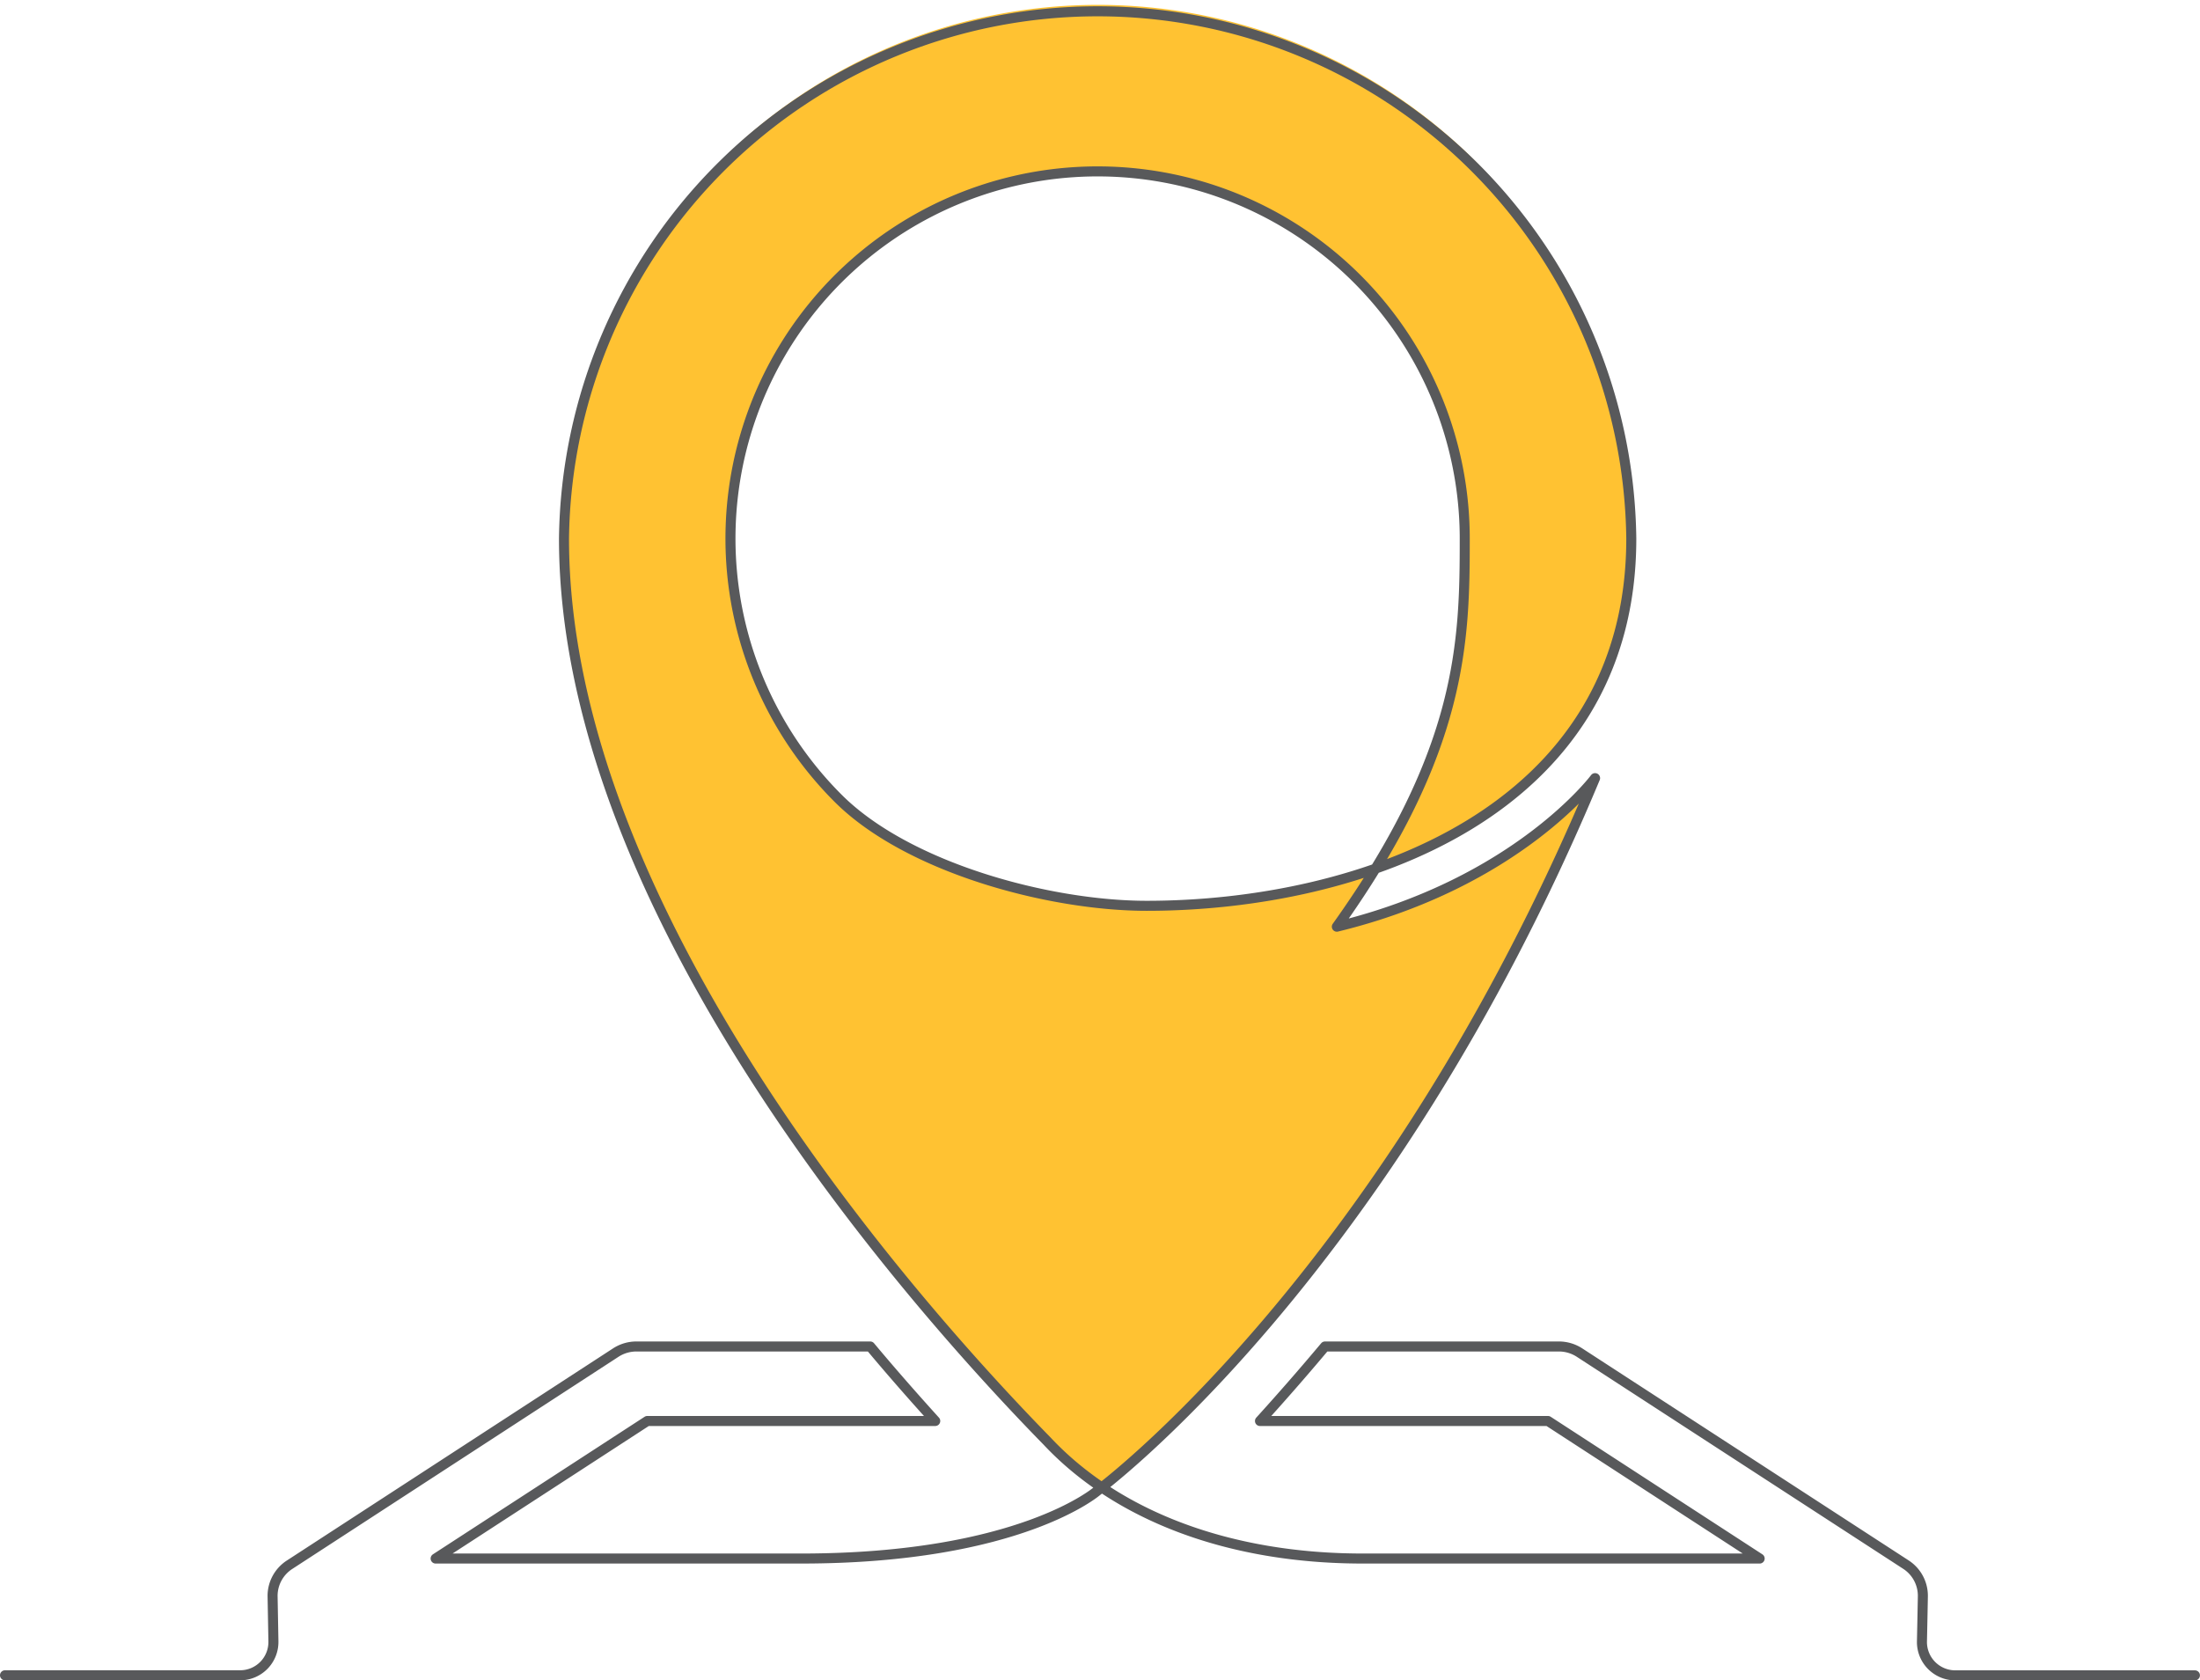 <svg xmlns="http://www.w3.org/2000/svg" viewBox="0 0 289.67 221.23"><defs><style>.cls-1{fill:#ffc232;fill-rule:evenodd;}.cls-2{fill:none;stroke:#58595b;stroke-linecap:round;stroke-linejoin:round;stroke-width:1.32px;}</style></defs><g id="Layer_2" data-name="Layer 2"><g id="Layer_1-2" data-name="Layer 1"><path class="cls-1" d="M74.27,70.91c0,49.1,46.06,100.88,63.6,118.81a42.52,42.52,0,0,0,7.23,6.13c4.82-3.76,39.46-32.28,65-93.41,0,0-10.29,13.8-34.05,19.56q2.85-4,5.09-7.64c18.42-6.45,33.69-19.86,33.69-43.45a70.27,70.27,0,0,0-140.54,0m106.85,43.45A92.73,92.73,0,0,1,151,119.25c-12.91,0-31.51-5-40.64-14.16a48.33,48.33,0,1,1,82.51-34.18C192.87,82.86,192.68,95.5,181.12,114.36Z"></path><path class="cls-2" d="M.66,220.57h31A4.38,4.38,0,0,0,36,216.1l-.11-6h0A4.89,4.89,0,0,1,38.15,206L81.1,178.07a5,5,0,0,1,2.67-.79h30.81c3,3.59,5.91,6.88,8.56,9.81H85.23L57.36,205.2h48.12c28.83,0,39-8.91,39-8.91s38.06-28,65.54-93.84c0,0-10.28,13.8-34,19.56,16.6-23.22,16.84-37.6,16.84-51.09a48.34,48.34,0,1,0-82.51,34.18c9.13,9.13,27.73,14.16,40.64,14.16,28.07,0,63.8-12.26,63.8-48.34a70.27,70.27,0,0,0-140.53,0c0,49.1,46.06,100.88,63.6,118.81,9.22,9.84,23.93,15.47,41.56,15.47h52.27l-27.87-18.11H165.9c2.66-2.93,5.55-6.22,8.56-9.81h30.81a5,5,0,0,1,2.68.79l43,27.93a4.89,4.89,0,0,1,2.23,4.1c0,.19-.06,3.23-.12,6a4.39,4.39,0,0,0,4.39,4.48H289"></path></g></g></svg>